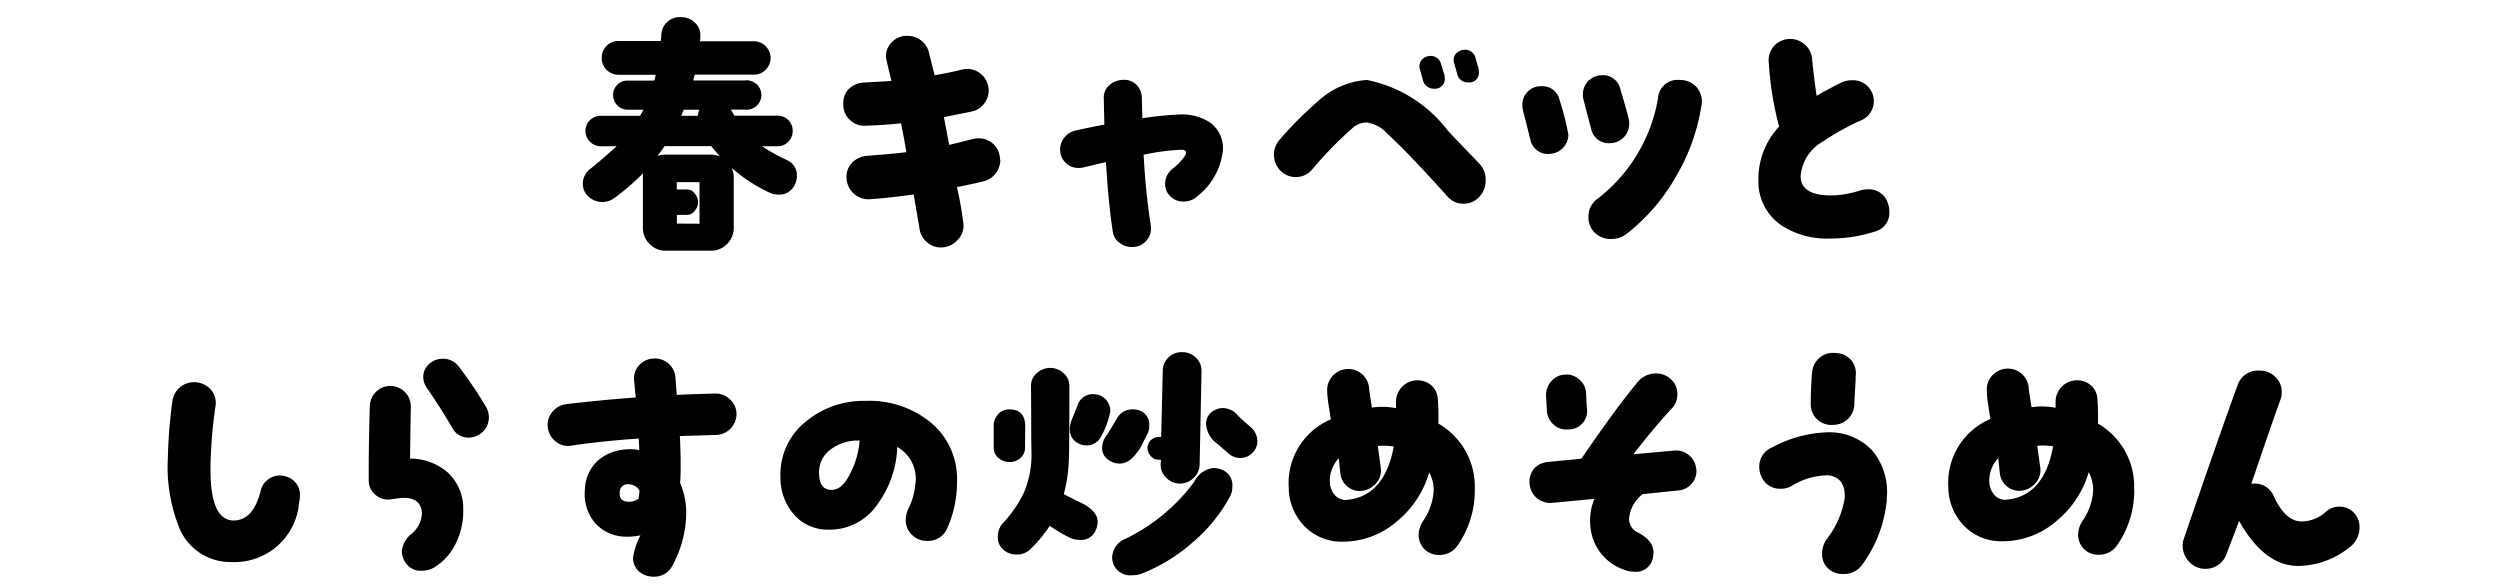 <svg xmlns="http://www.w3.org/2000/svg" viewBox="0 0 68 16">
  <title>recipe-024__name</title>
  <g id="recipe-024__name">
    <path d="M21.621,5.019a.463.463,0,0,1-.455.274.547.547,0,0,1-.23-.051A4.322,4.322,0,0,1,19.9,4.565a.622.622,0,0,1,.058.267v1.36a.613.613,0,0,1-.18.443.6.6,0,0,1-.439.184H18.105a.593.593,0,0,1-.438-.184.61.61,0,0,1-.181-.443V4.832a.978.978,0,0,1,.008-.123,6.369,6.369,0,0,1-.785.678.53.53,0,0,1-.324.107.539.539,0,0,1-.374-.144A.458.458,0,0,1,15.852,5a.506.506,0,0,1,.209-.41q.246-.195.713-.612h-.432a.418.418,0,0,1-.418-.418.39.39,0,0,1,.123-.291.409.409,0,0,1,.295-.119h1.066c.033-.053.064-.107.094-.165h-.433a.4.4,0,0,1-.28-.678.382.382,0,0,1,.28-.115H17.8q.021-.086.035-.158H16.824A.454.454,0,0,1,16.5,1.9a.435.435,0,0,1-.133-.323.451.451,0,0,1,.13-.328.434.434,0,0,1,.324-.133h1.151l.016-.13a.5.5,0,0,1,.539-.519.525.525,0,0,1,.383.158.457.457,0,0,1,.137.382c0,.024,0,.063-.008.115H20.5a.453.453,0,0,1,.324.133.448.448,0,0,1,0,.642.434.434,0,0,1-.32.133H18.9a.913.913,0,0,0-.043.158h1.4a.4.4,0,1,1,0,.793h-.381c.023.033.057.089.1.165h1.174a.407.407,0,0,1,.411.41.411.411,0,0,1-.119.3.393.393,0,0,1-.292.122h-.424a5.076,5.076,0,0,0,.676.375.454.454,0,0,1,.274.446A.521.521,0,0,1,21.621,5.019Zm-2.039-.763c-.086-.1-.165-.189-.237-.281H18.077c-.062.092-.127.181-.194.267a.691.691,0,0,1,.223-.036h1.232A.591.591,0,0,1,19.582,4.256Zm-.555,1.829V4.954h-.619v.2H18.7a.248.248,0,0,1,.2.115.351.351,0,0,1,0,.46.248.248,0,0,1-.2.115h-.289v.238Zm0-3.1H18.6c-.01.019-.034.074-.072.165h.453A.451.451,0,0,1,19.027,2.981Zm8.182,1.354a.6.6,0,0,1-.125.374.58.58,0,0,1-.328.217q-.316.079-.728.158a9.338,9.338,0,0,1,.181,1.037.577.577,0,0,1-.184.425.6.6,0,0,1-.43.18.562.562,0,0,1-.385-.144.606.606,0,0,1-.2-.367q-.029-.187-.159-.93-.669.094-1.188.13a.577.577,0,0,1-.436-.151.586.586,0,0,1-.2-.418.538.538,0,0,1,.146-.421.628.628,0,0,1,.414-.19c.485-.039.841-.072,1.066-.1-.029-.182-.076-.443-.145-.784-.321.033-.645.055-.972.064a.558.558,0,0,1-.425-.162.564.564,0,0,1-.173-.421.543.543,0,0,1,.151-.418.625.625,0,0,1,.425-.173l.734-.043q-.151-.612-.151-.663a.544.544,0,0,1,.17-.4.559.559,0,0,1,.406-.165.622.622,0,0,1,.375.122.568.568,0,0,1,.216.324l.158.627c.259-.044.5-.094.735-.151a.573.573,0,0,1,.137-.021.58.58,0,0,1,.424.169.585.585,0,0,1,.043.785.567.567,0,0,1-.33.205q-.275.057-.757.151.051.259.144.756l.642-.158a.644.644,0,0,1,.158-.021.577.577,0,0,1,.583.583ZM33.262,4.1a1.829,1.829,0,0,1-.677,1.224.552.552,0,0,1-.4.158.492.492,0,0,1-.35-.14A.455.455,0,0,1,31.692,5a.524.524,0,0,1,.2-.41,1.554,1.554,0,0,0,.346-.36c.047-.1.019-.148-.087-.158a6.077,6.077,0,0,0-1.044.137A19.078,19.078,0,0,0,31.3,6.128a.5.5,0,0,1-.115.414.492.492,0,0,1-.39.177.558.558,0,0,1-.346-.115.453.453,0,0,1-.18-.3q-.123-.792-.187-1.894c-.134.028-.346.079-.634.15a.914.914,0,0,1-.115.008.473.473,0,0,1-.353-.147.49.49,0,0,1-.144-.356.5.5,0,0,1,.115-.324.524.524,0,0,1,.287-.187c.145-.033.336-.074.576-.122l.224-.043-.015-.706a.451.451,0,0,1,.147-.364.577.577,0,0,1,.378-.147.467.467,0,0,1,.363.134.513.513,0,0,1,.148.359c0,.146.01.33.014.552a9.049,9.049,0,0,1,.966-.1,1.389,1.389,0,0,1,.864.209A.853.853,0,0,1,33.262,4.1Zm6.977.353a.618.618,0,0,1,.172.446.645.645,0,0,1-.172.454.571.571,0,0,1-.439.187.556.556,0,0,1-.432-.2q-1.061-1.181-1.643-1.714a.909.909,0,0,0-.555-.295.608.608,0,0,0-.338.115A10.175,10.175,0,0,0,35.68,4.623a.585.585,0,0,1-.857.015.621.621,0,0,1-.014-.843,10.406,10.406,0,0,1,1.043-1.044,2.176,2.176,0,0,1,1.326-.576,3.657,3.657,0,0,1,2.2,1.375C39.566,3.752,39.854,4.052,40.238,4.45Zm-.951-2.42a.4.4,0,0,1,.008.079.265.265,0,0,1-.295.3.3.3,0,0,1-.3-.245l-.078-.273a.357.357,0,0,1-.014-.1A.247.247,0,0,1,38.7,1.6a.308.308,0,0,1,.211-.079.289.289,0,0,1,.289.237Zm.93-.165a.581.581,0,0,1,.006.079.261.261,0,0,1-.295.295A.292.292,0,0,1,39.633,2l-.078-.274a.354.354,0,0,1-.016-.1.246.246,0,0,1,.094-.194.326.326,0,0,1,.217-.079.287.287,0,0,1,.287.237Zm2.442,1.793a.528.528,0,0,1-.525.525.482.482,0,0,1-.512-.4l-.2-.792a.558.558,0,0,1-.015-.137.5.5,0,0,1,.512-.512.477.477,0,0,1,.5.375A7.149,7.149,0,0,1,42.659,3.658ZM44.3,3.233a.558.558,0,0,1,.015.137.527.527,0,0,1-.525.525.486.486,0,0,1-.512-.4c-.038-.134-.107-.4-.209-.792a.562.562,0,0,1-.014-.137.515.515,0,0,1,.519-.519.478.478,0,0,1,.5.382C44.2,2.844,44.272,3.113,44.3,3.233Zm1.98-.367A5.4,5.4,0,0,1,45.587,4.8a5.263,5.263,0,0,1-1.336,1.556.681.681,0,0,1-.425.144.624.624,0,0,1-.443-.165.568.568,0,0,1-.177-.433.583.583,0,0,1,.238-.489A4.369,4.369,0,0,0,45.1,2.657a.527.527,0,0,1,.576-.482.6.6,0,0,1,.475.2A.586.586,0,0,1,46.281,2.866Zm5.067,2.657a.619.619,0,0,1,.044.237.524.524,0,0,1-.4.54,3.914,3.914,0,0,1-1.218.188,2.258,2.258,0,0,1-1.332-.367,1.436,1.436,0,0,1-.612-1.188,2.082,2.082,0,0,1,.563-1.49,8.781,8.781,0,0,1-.281-1.736.586.586,0,0,1,.13-.442A.6.6,0,0,1,49.08,1.2a.586.586,0,0,1,.209.407c.034.336.074.67.123,1,.129-.081.353-.2.669-.36a.64.64,0,0,1,.288-.064.563.563,0,0,1,.54.317.5.5,0,0,1,.058.244.563.563,0,0,1-.353.533,6.919,6.919,0,0,0-1.037.576,1.184,1.184,0,0,0-.6.943q.007.541.9.519a2.762,2.762,0,0,0,.706-.13.8.8,0,0,1,.23-.036A.537.537,0,0,1,51.349,5.523ZM8.137,13.652A1.76,1.76,0,0,1,6.3,15.287,1.5,1.5,0,0,1,4.854,14.3a4.477,4.477,0,0,1-.288-1.857,13.7,13.7,0,0,1,.122-1.526.606.606,0,0,1,.227-.4.609.609,0,0,1,.836.1.54.54,0,0,1,.111.428,12.569,12.569,0,0,0-.129,1.383c-.006.14-.008.255-.008.346q0,1.4.648,1.383.524-.015.721-.821a.517.517,0,0,1,.189-.288.529.529,0,0,1,.328-.115.589.589,0,0,1,.145.021.518.518,0,0,1,.4.563A.624.624,0,0,1,8.137,13.652Zm4.463.187a1.981,1.981,0,0,1-.181.894,1.552,1.552,0,0,1-.591.691.668.668,0,0,1-.367.1.479.479,0,0,1-.432-.224.557.557,0,0,1-.1-.295.687.687,0,0,1,.26-.482.759.759,0,0,0,.288-.569c-.02-.288-.2-.425-.533-.41-.062,0-.163.017-.3.036a.516.516,0,0,1-.429-.119.5.5,0,0,1-.185-.4q-.006-.835.029-2.023a.56.56,0,0,1,.576-.54.56.56,0,0,1,.54.576q-.007.223-.021,1.4a1.552,1.552,0,0,1,1.03.382A1.328,1.328,0,0,1,12.6,13.839Zm.619-2.772a.543.543,0,0,1,.078.288.55.55,0,0,1-.539.548.493.493,0,0,1-.454-.26q-.3-.519-.685-1.08a.537.537,0,0,1-.107-.3.466.466,0,0,1,.158-.36.54.54,0,0,1,.375-.145.523.523,0,0,1,.424.2A11.057,11.057,0,0,1,13.219,11.066Zm6.814.188a.572.572,0,0,1-.561.576l-.98.029q.022.417.021.763c0,.188,0,.358-.014.512a2.072,2.072,0,0,1,.166.835,3.049,3.049,0,0,1-.367,1.4.555.555,0,0,1-.526.316.584.584,0,0,1-.3-.079.479.479,0,0,1-.252-.446,1.947,1.947,0,0,1,.2-.6,1.661,1.661,0,0,1-.4.036,1.125,1.125,0,0,1-.847-.386,1.224,1.224,0,0,1-.263-.9,1.117,1.117,0,0,1,.338-.771,1.274,1.274,0,0,1,.8-.317,1.114,1.114,0,0,1,.339.021c0-.086-.006-.191-.015-.316q-1.03.072-1.837.194a.518.518,0,0,1-.418-.111.559.559,0,0,1-.215-.386.534.534,0,0,1,.122-.421.575.575,0,0,1,.389-.213q.9-.107,1.88-.18c-.01-.082-.024-.228-.043-.439a.53.53,0,0,1,.118-.418.547.547,0,0,1,.386-.2.555.555,0,0,1,.418.126.546.546,0,0,1,.2.386l.035.475q.448-.022,1.037-.036a.54.54,0,0,1,.407.155A.532.532,0,0,1,20.033,11.254Zm-2.643,2.081a.359.359,0,0,0-.295-.165.215.215,0,0,0-.238.216c-.014.173.065.259.238.259a.391.391,0,0,0,.273-.086A1.054,1.054,0,0,0,17.391,13.335Zm8.641-.252a3.09,3.09,0,0,1-.252,1.253.57.57,0,0,1-.568.375.56.56,0,0,1-.407-.166.545.545,0,0,1-.169-.4.733.733,0,0,1,.072-.31,1.769,1.769,0,0,0,.187-.641.988.988,0,0,0-.489-1.037,2.752,2.752,0,0,1-.512,1.52,1.575,1.575,0,0,1-1.4.728,1.2,1.2,0,0,1-.914-.433A1.5,1.5,0,0,1,21.229,13a1.839,1.839,0,0,1,.691-1.534,2.453,2.453,0,0,1,1.619-.562,2.635,2.635,0,0,1,1.736.555A1.983,1.983,0,0,1,26.031,13.083Zm-2.65-1.1a1.2,1.2,0,0,0-.763.224.769.769,0,0,0-.339.69c.01.3.133.439.367.426.2-.01.379-.2.533-.555A2.281,2.281,0,0,0,23.381,11.981Zm4.5.188a.366.366,0,0,1-.123.284.432.432,0,0,1-.3.111.449.449,0,0,1-.3-.111.357.357,0,0,1-.13-.284v-.576a.472.472,0,0,1,.119-.328.391.391,0,0,1,.306-.133q.432,0,.433.461Zm1.93,2.232a.425.425,0,0,1-.447.28.625.625,0,0,1-.28-.064,4.8,4.8,0,0,1-.532-.317,3.474,3.474,0,0,1-.541.648.5.5,0,0,1-.359.13.518.518,0,0,1-.367-.134.451.451,0,0,1-.145-.349.536.536,0,0,1,.145-.375,3.239,3.239,0,0,0,.572-.839,2.62,2.62,0,0,0,.2-.961c0,.023,0-.132-.007-.469q0-.625-.007-1.462a.441.441,0,0,1,.158-.342.535.535,0,0,1,.728,0,.459.459,0,0,1,.158.353q0,1.75-.015,2.01a4.116,4.116,0,0,1-.137.929l.576.288q.346.208.346.468A.579.579,0,0,1,29.814,14.4Zm.15-2.557a.43.43,0,0,1-.424.267.455.455,0,0,1-.2-.051.411.411,0,0,1-.237-.4.8.8,0,0,1,.079-.31c.038-.1.079-.2.122-.3a.437.437,0,0,1,.512-.324.432.432,0,0,1,.277.151.451.451,0,0,1,.111.3A2.186,2.186,0,0,1,29.965,11.845Zm1.254-.058-.18.36q-.275.46-.569.46a.534.534,0,0,1-.343-.118.383.383,0,0,1-.146-.313.577.577,0,0,1,.129-.346q.022-.022.267-.439a.484.484,0,0,1,.433-.259.542.542,0,0,1,.18.028.4.4,0,0,1,.273.418A.456.456,0,0,1,31.219,11.787ZM33.458,13.5a4.33,4.33,0,0,1-1.022,1.257,4.709,4.709,0,0,1-1.4.853.638.638,0,0,1-.23.036.493.493,0,0,1-.52-.3.552.552,0,0,1-.035-.194.569.569,0,0,1,.367-.5A5.045,5.045,0,0,0,32.486,13.1.663.663,0,0,1,33,12.73a.645.645,0,0,1,.209.036.45.45,0,0,1,.311.475A.54.54,0,0,1,33.458,13.5Zm-.777-3.392-.051,2.527a.514.514,0,0,1-.165.367.525.525,0,0,1-.375.151.5.5,0,0,1-.375-.166.485.485,0,0,1-.144-.382l.007-.1h-.064a.272.272,0,0,1-.213-.1.341.341,0,0,1-.09-.227.3.3,0,0,1,.1-.213.336.336,0,0,1,.23-.082h.043l.043-1.8a.5.5,0,0,1,.162-.367.511.511,0,0,1,.378-.137.523.523,0,0,1,.371.158A.49.49,0,0,1,32.681,10.109Zm1.052,2.348a.441.441,0,0,1-.289-.1l-.338-.288a.725.725,0,0,1-.3-.511.406.406,0,0,1,.23-.4.487.487,0,0,1,.217-.058.534.534,0,0,1,.41.194q.094.1.346.317A.5.5,0,0,1,34.2,12a.428.428,0,0,1-.137.32A.456.456,0,0,1,33.732,12.457Zm6.381.871a2.6,2.6,0,0,1-.461,1.5.588.588,0,0,1-.519.267.54.54,0,0,1-.547-.548.7.7,0,0,1,.115-.367,1.619,1.619,0,0,0,.295-.85,1.044,1.044,0,0,0-.122-.482A2.676,2.676,0,0,1,38,14.178a2.232,2.232,0,0,1-1.469.555,1.405,1.405,0,0,1-1.044-.414,1.516,1.516,0,0,1-.433-1.055A1.884,1.884,0,0,1,36.2,11.405c-.01-.048-.031-.183-.064-.4a2.5,2.5,0,0,1-.037-.4.572.572,0,0,1,.49-.562.566.566,0,0,1,.648.489c0,.054.031.238.079.555a1.761,1.761,0,0,1,.28-.021,1.951,1.951,0,0,1,.375.036V10.93a.585.585,0,0,1,.943-.464.516.516,0,0,1,.194.385,5.951,5.951,0,0,1,.015.67A1.974,1.974,0,0,1,40.113,13.328Zm-2.2-1.181a1.721,1.721,0,0,0-.273-.022c-.053,0-.107,0-.165.008.033.24.06.432.079.576a.521.521,0,0,1-.112.421.591.591,0,0,1-.385.22.516.516,0,0,1-.4-.108.533.533,0,0,1-.2-.367c-.01-.071-.023-.209-.043-.41a.9.9,0,0,0-.244.619.556.556,0,0,0,.133.378.385.385,0,0,0,.35.134Q37.665,13.486,37.909,12.147Zm8.226.6a.535.535,0,0,1-.118.4.523.523,0,0,1-.371.194l-.965.1a.931.931,0,0,0-.375.663.406.406,0,0,0,.238.381c.283.145.425.324.425.541a.647.647,0,0,1-.008.107.466.466,0,0,1-.519.418.684.684,0,0,1-.237-.043,1.354,1.354,0,0,1-.95-1.182,1.528,1.528,0,0,1,.107-.756l-1.138.108a.574.574,0,0,1-.421-.123.582.582,0,0,1-.087-.8.571.571,0,0,1,.4-.19l.893-.087q.98-1.433,1.534-2.088a.625.625,0,0,1,.5-.23.568.568,0,0,1,.407.162.532.532,0,0,1,.169.4.546.546,0,0,1-.145.382q-.475.511-1.051,1.253l1.108-.1a.531.531,0,0,1,.4.122A.52.52,0,0,1,46.135,12.752Zm-2.981-1.671a.5.5,0,0,1-.5.605.508.508,0,0,1-.4-.13.537.537,0,0,1-.184-.382l-.021-.382a.554.554,0,0,1,.133-.406.515.515,0,0,1,.378-.191.522.522,0,0,1,.393.134.515.515,0,0,1,.184.37Zm8.165,2.492a3.522,3.522,0,0,1-.662,1.778.6.6,0,0,1-.533.267.572.572,0,0,1-.406-.151.524.524,0,0,1-.162-.4.673.673,0,0,1,.115-.382,2.451,2.451,0,0,0,.5-1.131q.028-.554-.439-.619a1.886,1.886,0,0,0-1.022.3.58.58,0,0,1-.274.064.544.544,0,0,1-.525-.316.626.626,0,0,1-.064-.281.558.558,0,0,1,.346-.525,3.385,3.385,0,0,1,1.476-.411,1.6,1.6,0,0,1,1.257.5A1.755,1.755,0,0,1,51.318,13.573Zm-.85-3.312c0,.124-.017.357-.036.7a.569.569,0,0,1-.568.6A.556.556,0,0,1,49.252,11c0-.278.012-.564.036-.856a.582.582,0,0,1,.205-.414.564.564,0,0,1,.443-.127A.547.547,0,0,1,50.469,10.261Zm7.578,3.067a2.6,2.6,0,0,1-.461,1.5.588.588,0,0,1-.519.267.54.54,0,0,1-.547-.548.7.7,0,0,1,.115-.367,1.619,1.619,0,0,0,.295-.85,1.044,1.044,0,0,0-.122-.482,2.676,2.676,0,0,1-.872,1.325,2.232,2.232,0,0,1-1.469.555,1.405,1.405,0,0,1-1.044-.414,1.511,1.511,0,0,1-.433-1.055,1.884,1.884,0,0,1,1.146-1.858c-.01-.048-.031-.183-.065-.4a2.729,2.729,0,0,1-.036-.4.572.572,0,0,1,.49-.562.566.566,0,0,1,.648.489c0,.054.031.238.079.555a1.761,1.761,0,0,1,.28-.021,1.951,1.951,0,0,1,.375.036V10.93a.585.585,0,0,1,.943-.464.516.516,0,0,1,.194.385,5.951,5.951,0,0,1,.015.67A1.974,1.974,0,0,1,58.047,13.328Zm-2.2-1.181a1.721,1.721,0,0,0-.273-.022c-.053,0-.107,0-.165.008.033.24.06.432.079.576a.521.521,0,0,1-.112.421.591.591,0,0,1-.385.22.516.516,0,0,1-.4-.108.533.533,0,0,1-.2-.367c-.009-.071-.023-.209-.043-.41a.9.9,0,0,0-.245.619.557.557,0,0,0,.134.378.385.385,0,0,0,.35.134Q55.6,13.486,55.843,12.147ZM64.071,14a.565.565,0,0,1,.108.338.669.669,0,0,1-.281.555,2.252,2.252,0,0,1-1.368.5q-.929.015-1.627-1.224-.116.316-.332.871a.6.6,0,0,1-.59.432.574.574,0,0,1-.433-.19.624.624,0,0,1-.18-.443.532.532,0,0,1,.036-.194q.951-2.779,1.454-4.155a.584.584,0,0,1,.6-.41.6.6,0,0,1,.429.169.564.564,0,0,1,.177.422.6.6,0,0,1-.036.2q-.231.634-.792,2.29a.51.51,0,0,1,.086-.007.551.551,0,0,1,.526.346q.309.669.741.684a1,1,0,0,0,.685-.273.526.526,0,0,1,.353-.13A.532.532,0,0,1,64.071,14Z"/>
  </g>
</svg>
